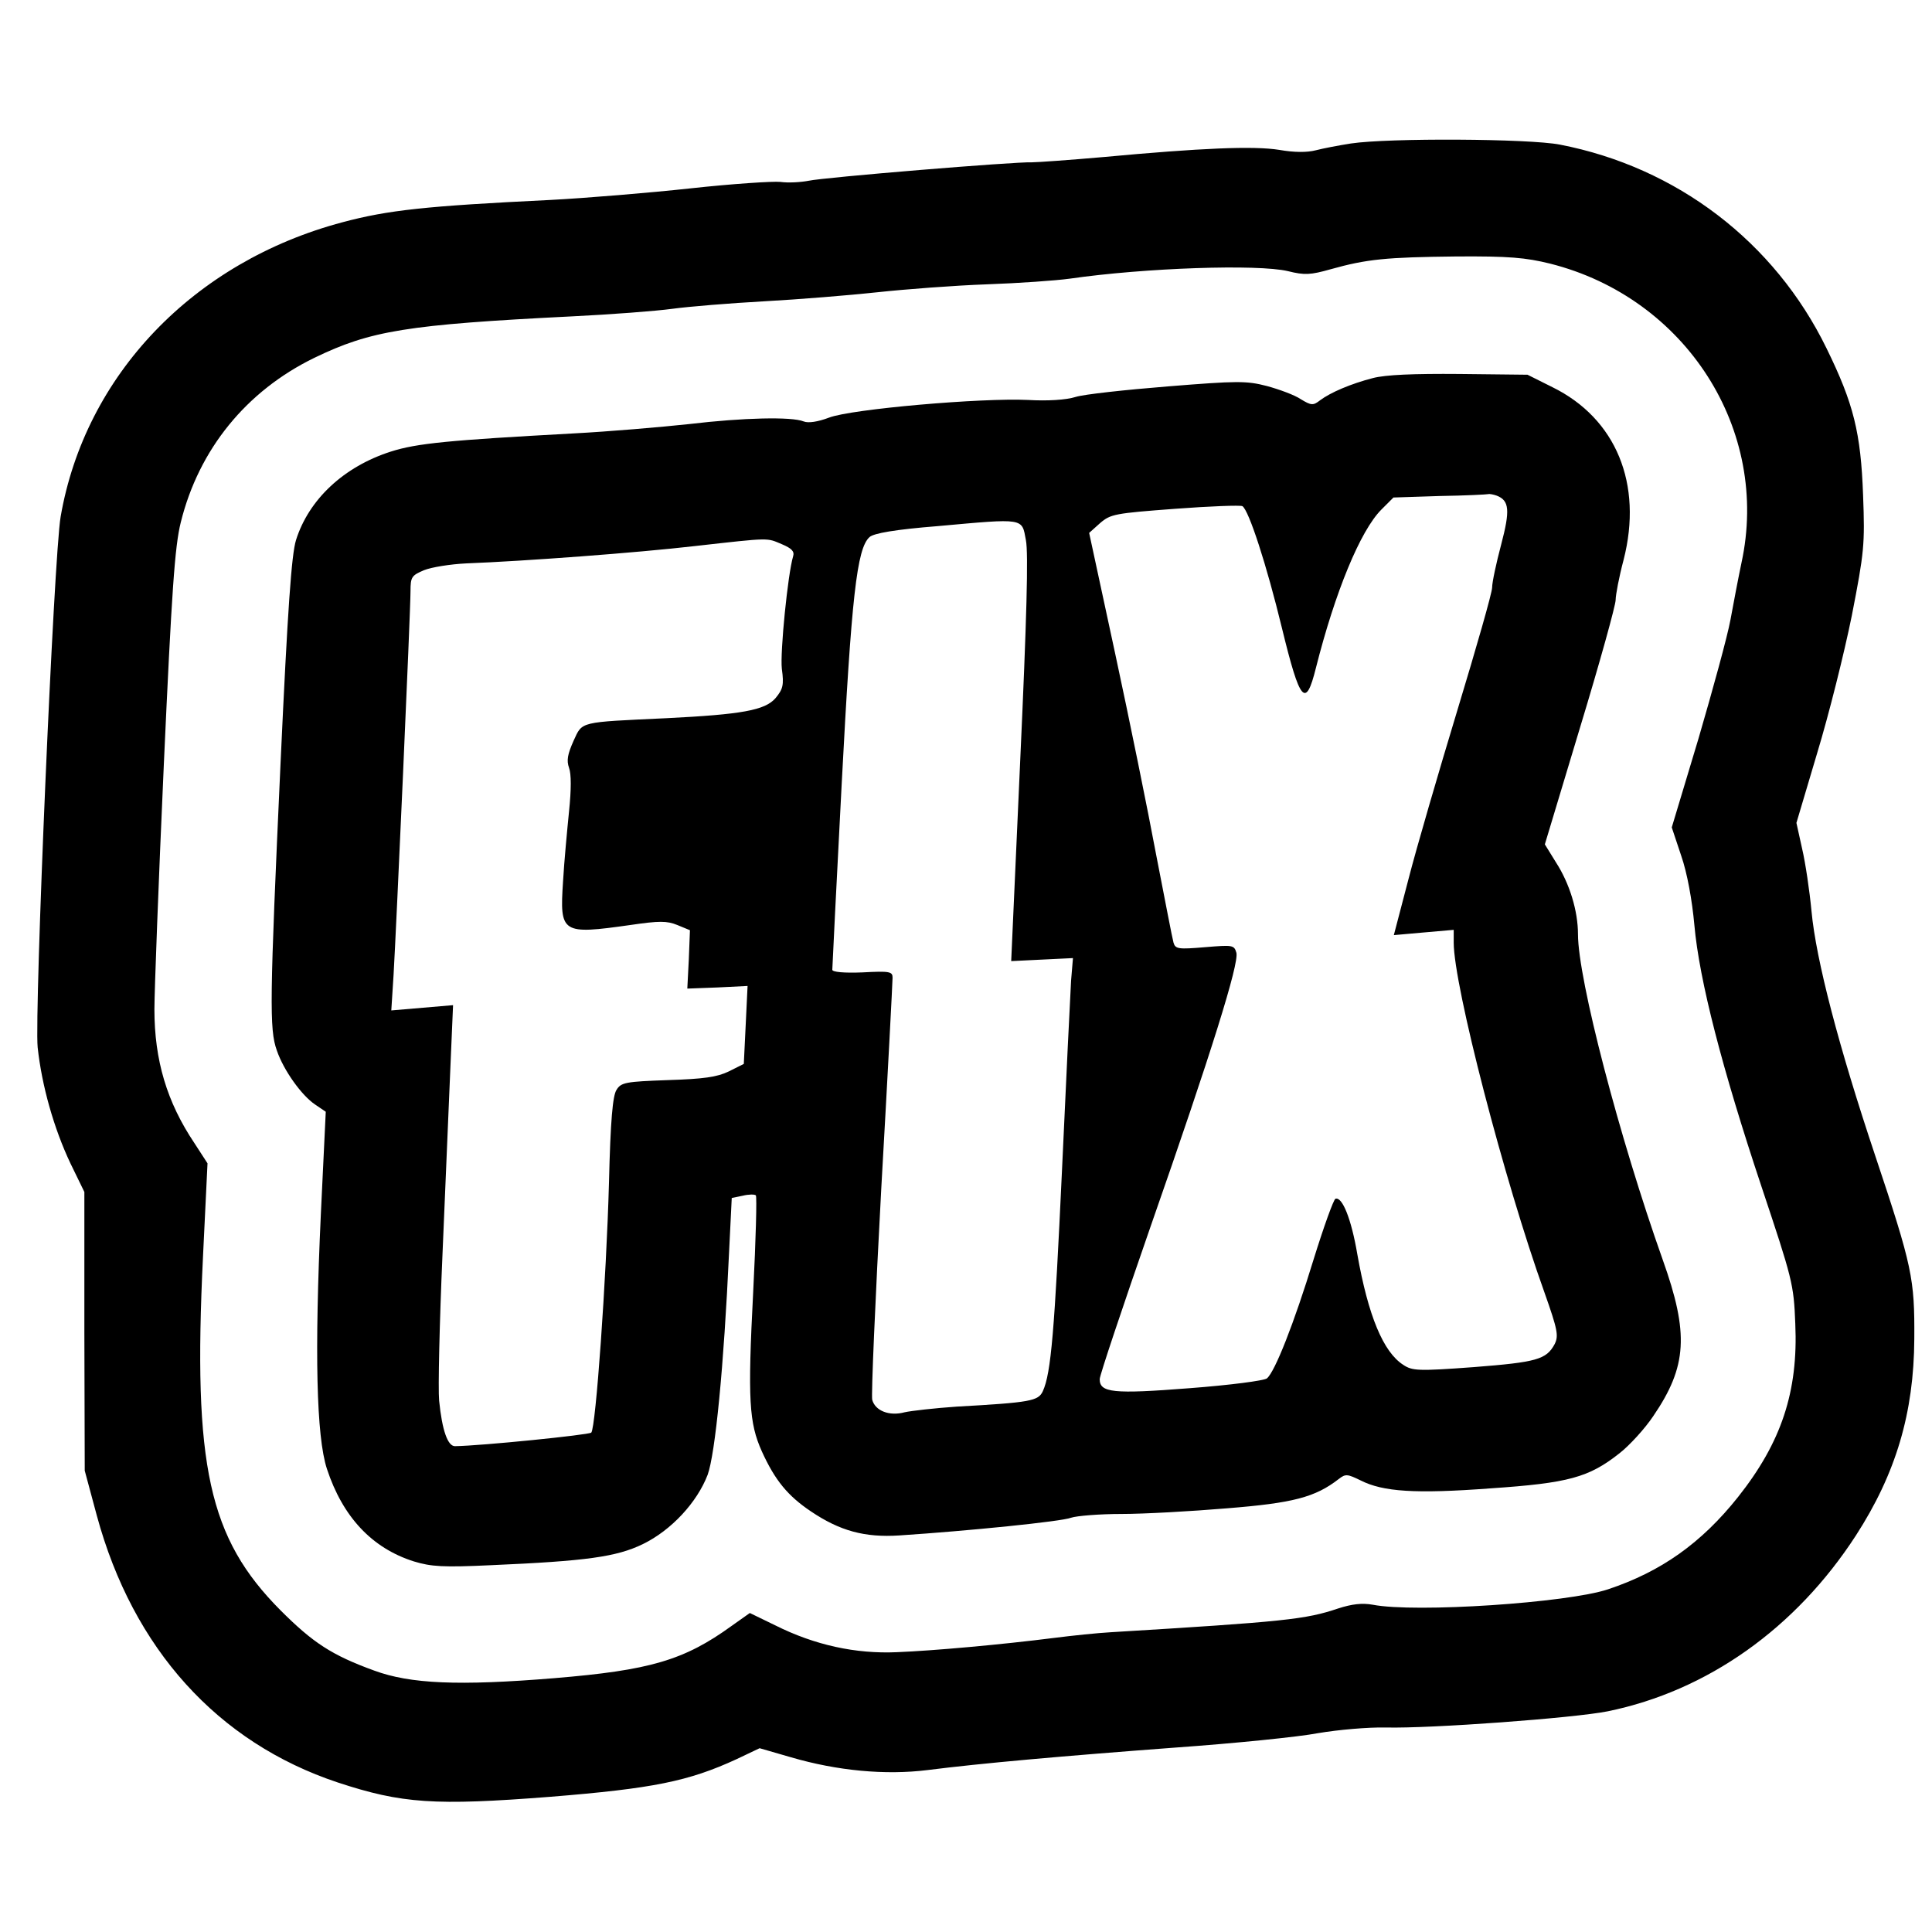 <?xml version="1.0" standalone="no"?>
<!DOCTYPE svg PUBLIC "-//W3C//DTD SVG 20010904//EN"
 "http://www.w3.org/TR/2001/REC-SVG-20010904/DTD/svg10.dtd">
<svg version="1.0" xmlns="http://www.w3.org/2000/svg"
 width="513pt" height="513pt" viewBox="0 0 513 513"
 preserveAspectRatio="xMidYMid meet">
<g transform="translate(0,513) scale(0.1,-0.1)"
fill="#000000" stroke="none">
<path d="M3587 4749 c-32 -5 -74 -13 -93 -18 -23 -6 -57 -6 -97 1 -68 11 -208
5 -467 -19 -91 -8 -176 -14 -190 -14 -43 2 -553 -40 -593 -49 -21 -4 -54 -6
-75 -3 -20 2 -127 -5 -237 -17 -110 -12 -279 -26 -375 -31 -330 -16 -430 -27
-550 -59 -396 -105 -684 -406 -749 -782 -18 -104 -70 -1318 -61 -1409 11 -102
43 -215 87 -308 l37 -76 0 -370 1 -370 32 -119 c96 -354 321 -603 640 -709
170 -56 257 -62 564 -38 273 22 367 41 495 100 l61 29 83 -24 c123 -36 251
-48 363 -34 142 18 355 37 662 60 154 11 323 28 375 38 53 9 133 16 180 15
118 -3 499 25 589 43 264 54 499 220 659 467 106 164 154 325 155 522 1 160
-5 191 -104 487 -96 287 -157 519 -169 649 -5 53 -16 128 -25 166 l-15 68 55
185 c31 102 72 266 92 365 33 169 35 189 30 320 -6 166 -25 243 -97 390 -138
283 -398 481 -708 541 -82 16 -455 18 -555 3z m529 -319 c361 -91 585 -442
508 -795 -8 -38 -21 -106 -29 -150 -8 -44 -47 -186 -85 -316 l-71 -236 25 -75
c16 -46 29 -118 35 -184 13 -147 74 -382 178 -694 82 -246 86 -259 90 -365 8
-180 -37 -315 -152 -460 -97 -122 -204 -198 -345 -245 -107 -36 -512 -63 -625
-41 -28 5 -55 2 -92 -10 -86 -29 -141 -35 -603 -63 -36 -2 -103 -9 -150 -15
-142 -18 -320 -34 -418 -38 -110 -5 -219 19 -323 71 l-68 33 -48 -34 c-127
-92 -218 -118 -471 -139 -255 -21 -383 -15 -478 20 -113 41 -163 74 -249 160
-191 192 -233 383 -206 939 l12 248 -35 54 c-73 109 -106 220 -106 355 0 47
11 339 25 650 21 461 29 579 45 643 48 194 174 349 355 437 149 72 244 88 685
110 102 5 221 14 265 20 44 6 154 15 245 20 91 5 226 16 300 24 74 8 205 18
290 21 85 3 184 10 220 15 201 29 500 39 580 20 44 -11 60 -10 113 5 96 27
148 32 333 34 141 1 185 -3 250 -19z"/>
<path d="M3645 4126 c-58 -15 -112 -38 -140 -59 -18 -14 -23 -14 -51 3 -16 11
-57 26 -90 35 -54 14 -78 14 -263 -1 -112 -9 -223 -21 -245 -28 -25 -8 -75
-11 -126 -8 -122 6 -470 -24 -529 -47 -29 -11 -55 -15 -67 -10 -32 13 -161 10
-304 -7 -74 -8 -214 -20 -310 -25 -329 -18 -413 -26 -482 -48 -125 -40 -218
-127 -252 -235 -12 -39 -22 -180 -41 -591 -29 -633 -30 -708 -10 -764 18 -53
66 -120 102 -144 l28 -19 -13 -271 c-17 -368 -12 -591 16 -677 42 -128 120
-211 231 -246 46 -14 78 -16 205 -10 253 11 333 22 403 56 76 37 144 111 172
184 20 55 43 285 57 593 l7 142 29 6 c16 4 32 4 35 1 3 -3 0 -118 -7 -255 -15
-289 -11 -349 23 -425 35 -77 69 -118 130 -159 77 -52 143 -70 235 -64 183 12
431 37 456 47 15 5 75 10 134 10 59 0 185 7 280 15 175 14 234 29 297 78 18
14 23 13 58 -4 59 -30 145 -36 345 -21 207 14 261 29 342 93 27 21 68 66 90
99 90 132 95 219 25 415 -115 324 -225 745 -225 864 0 62 -22 135 -59 192
l-29 47 94 312 c52 171 94 323 94 337 0 13 9 61 21 106 52 202 -20 376 -189
459 l-66 33 -181 2 c-121 1 -196 -2 -230 -11z m329 -312 c34 -13 36 -39 12
-130 -13 -49 -24 -100 -24 -114 0 -14 -42 -160 -92 -325 -50 -165 -109 -367
-130 -449 l-39 -149 79 7 80 7 0 -34 c0 -114 134 -631 241 -929 35 -99 38
-115 27 -137 -22 -41 -48 -48 -214 -61 -149 -11 -164 -10 -188 6 -53 34 -93
130 -122 294 -16 94 -40 153 -58 147 -5 -2 -31 -74 -58 -161 -52 -170 -103
-299 -124 -316 -7 -6 -99 -18 -205 -26 -204 -16 -239 -12 -239 24 0 10 61 192
135 405 163 466 235 698 228 727 -6 21 -10 21 -83 15 -71 -6 -79 -5 -84 12 -3
10 -23 115 -46 233 -22 118 -71 359 -109 535 l-69 320 29 26 c28 24 39 26 199
38 93 7 174 10 179 7 17 -11 64 -155 105 -324 48 -197 63 -214 90 -106 51 202
118 365 174 421 l32 32 123 4 c67 1 125 4 129 5 3 1 14 -1 22 -4z m-1250 -118
c7 -34 2 -212 -15 -584 l-24 -534 82 4 82 4 -5 -60 c-2 -34 -13 -259 -24 -501
-20 -429 -29 -541 -51 -589 -12 -26 -32 -30 -229 -41 -58 -4 -120 -11 -138
-15 -41 -11 -78 4 -86 33 -3 11 8 264 24 561 17 298 30 549 30 560 0 16 -7 18
-80 14 -49 -2 -80 1 -80 7 0 5 11 228 25 495 26 495 40 624 74 654 11 10 68
20 181 29 232 21 223 22 234 -37z m-648 -11 c26 -11 34 -19 30 -32 -14 -46
-35 -255 -30 -299 6 -43 3 -54 -17 -78 -28 -32 -89 -43 -289 -53 -234 -11
-223 -8 -247 -60 -16 -36 -19 -52 -12 -72 6 -16 6 -57 0 -115 -5 -50 -13 -134
-16 -187 -9 -138 -4 -141 180 -115 75 11 96 11 123 0 l34 -14 -3 -77 -4 -78
80 3 80 4 -5 -104 -5 -103 -40 -20 c-31 -15 -67 -20 -162 -23 -111 -4 -124 -6
-136 -26 -10 -15 -16 -80 -20 -246 -7 -256 -35 -651 -47 -664 -6 -6 -291 -35
-362 -36 -19 0 -34 41 -42 121 -3 31 1 206 9 390 8 184 17 407 21 497 l7 163
-82 -7 -82 -7 6 94 c7 118 45 964 45 1019 0 38 3 42 36 56 20 8 70 16 112 18
155 6 451 28 607 46 204 23 190 22 231 5z"/>
</g>
</svg>
